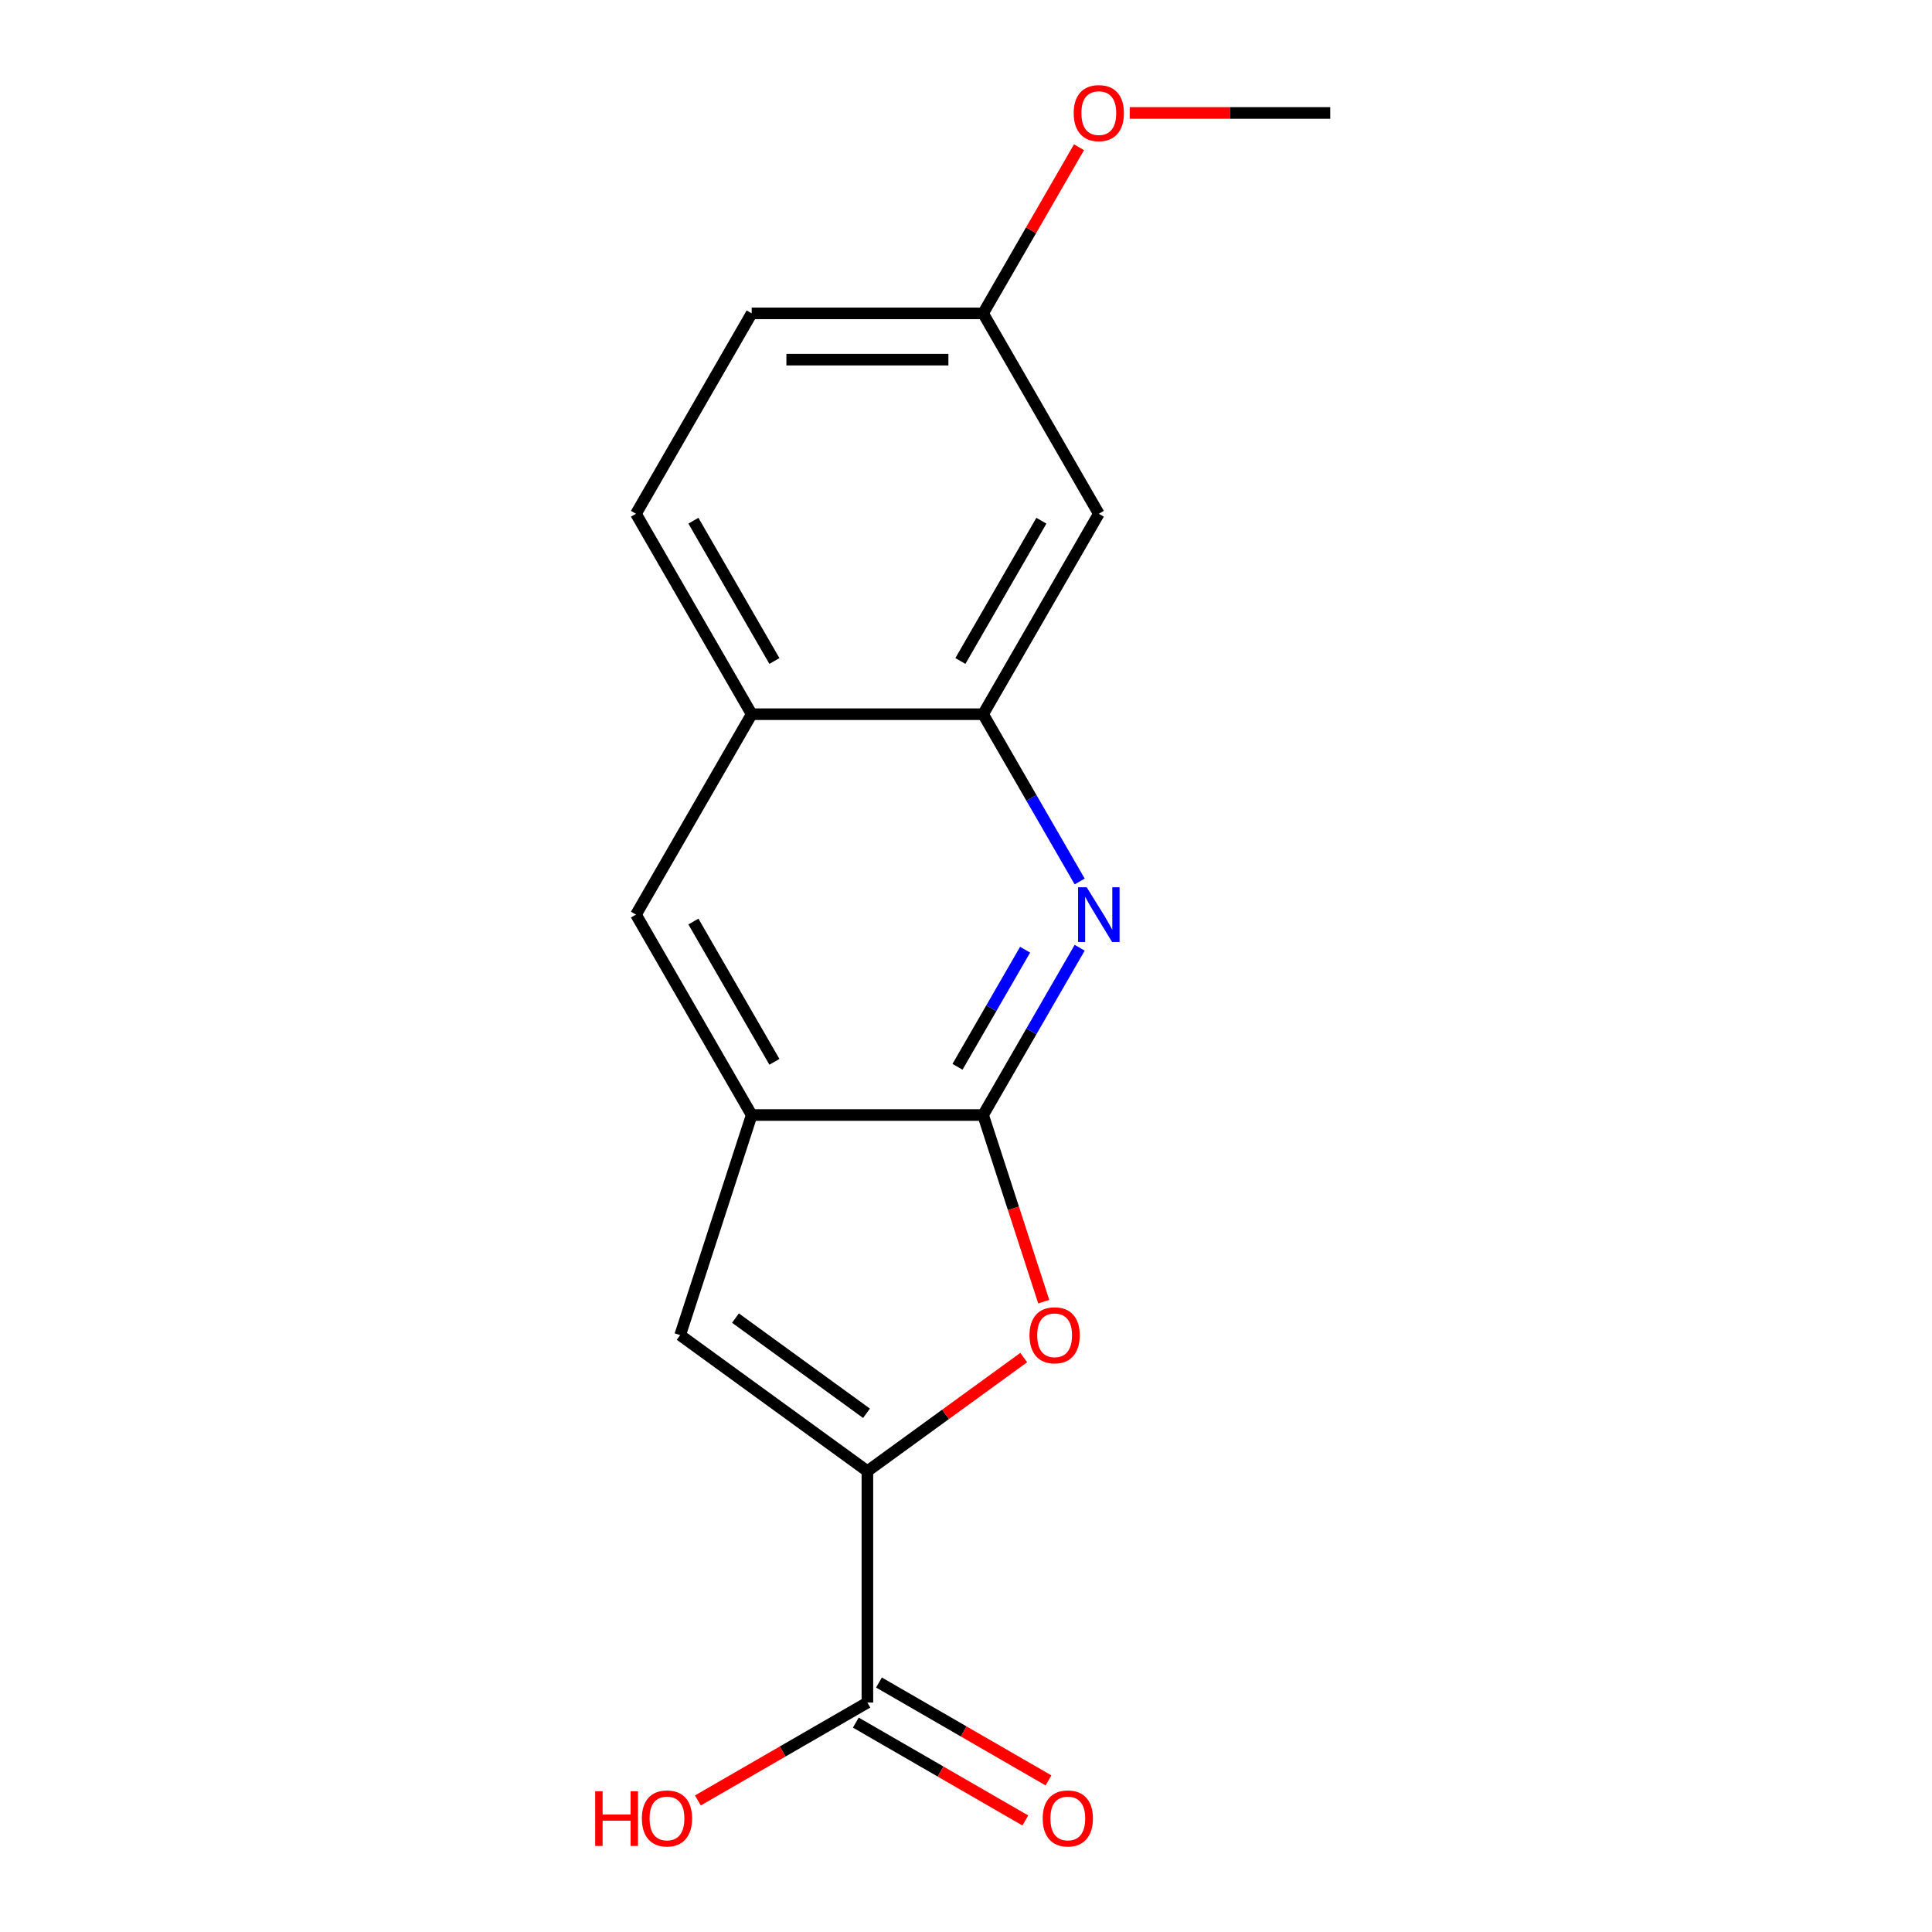<?xml version='1.0' encoding='iso-8859-1'?>
<svg version='1.1' baseProfile='full'
              xmlns='http://www.w3.org/2000/svg'
                      xmlns:rdkit='http://www.rdkit.org/xml'
                      xmlns:xlink='http://www.w3.org/1999/xlink'
                  xml:space='preserve'
width='1000px' height='1000px' viewBox='0 0 1000 1000'>
<!-- END OF HEADER -->
<rect style='opacity:1.0;fill:#FFFFFF;stroke:none' width='1000' height='1000' x='0' y='0'> </rect>
<path class='bond-1' d='M 508.853,577.137 L 524.548,625.44' style='fill:none;fill-rule:evenodd;stroke:#000000;stroke-width:6px;stroke-linecap:butt;stroke-linejoin:miter;stroke-opacity:1' />
<path class='bond-1' d='M 524.548,625.44 L 540.242,673.743' style='fill:none;fill-rule:evenodd;stroke:#FF0000;stroke-width:6px;stroke-linecap:butt;stroke-linejoin:miter;stroke-opacity:1' />
<path class='bond-2' d='M 508.853,577.137 L 533.847,533.847' style='fill:none;fill-rule:evenodd;stroke:#000000;stroke-width:6px;stroke-linecap:butt;stroke-linejoin:miter;stroke-opacity:1' />
<path class='bond-2' d='M 533.847,533.847 L 558.84,490.557' style='fill:none;fill-rule:evenodd;stroke:#0000FF;stroke-width:6px;stroke-linecap:butt;stroke-linejoin:miter;stroke-opacity:1' />
<path class='bond-2' d='M 495.604,552.172 L 513.1,521.869' style='fill:none;fill-rule:evenodd;stroke:#000000;stroke-width:6px;stroke-linecap:butt;stroke-linejoin:miter;stroke-opacity:1' />
<path class='bond-2' d='M 513.1,521.869 L 530.595,491.565' style='fill:none;fill-rule:evenodd;stroke:#0000FF;stroke-width:6px;stroke-linecap:butt;stroke-linejoin:miter;stroke-opacity:1' />
<path class='bond-4' d='M 508.853,577.137 L 389.07,577.137' style='fill:none;fill-rule:evenodd;stroke:#000000;stroke-width:6px;stroke-linecap:butt;stroke-linejoin:miter;stroke-opacity:1' />
<path class='bond-0' d='M 448.962,761.464 L 489.418,732.071' style='fill:none;fill-rule:evenodd;stroke:#000000;stroke-width:6px;stroke-linecap:butt;stroke-linejoin:miter;stroke-opacity:1' />
<path class='bond-0' d='M 489.418,732.071 L 529.873,702.678' style='fill:none;fill-rule:evenodd;stroke:#FF0000;stroke-width:6px;stroke-linecap:butt;stroke-linejoin:miter;stroke-opacity:1' />
<path class='bond-6' d='M 448.962,761.464 L 448.962,881.247' style='fill:none;fill-rule:evenodd;stroke:#000000;stroke-width:6px;stroke-linecap:butt;stroke-linejoin:miter;stroke-opacity:1' />
<path class='bond-17' d='M 448.962,761.464 L 352.055,691.057' style='fill:none;fill-rule:evenodd;stroke:#000000;stroke-width:6px;stroke-linecap:butt;stroke-linejoin:miter;stroke-opacity:1' />
<path class='bond-17' d='M 448.507,731.522 L 380.673,682.237' style='fill:none;fill-rule:evenodd;stroke:#000000;stroke-width:6px;stroke-linecap:butt;stroke-linejoin:miter;stroke-opacity:1' />
<path class='bond-5' d='M 558.84,456.248 L 533.847,412.957' style='fill:none;fill-rule:evenodd;stroke:#0000FF;stroke-width:6px;stroke-linecap:butt;stroke-linejoin:miter;stroke-opacity:1' />
<path class='bond-5' d='M 533.847,412.957 L 508.853,369.667' style='fill:none;fill-rule:evenodd;stroke:#000000;stroke-width:6px;stroke-linecap:butt;stroke-linejoin:miter;stroke-opacity:1' />
<path class='bond-3' d='M 352.055,691.057 L 389.07,577.137' style='fill:none;fill-rule:evenodd;stroke:#000000;stroke-width:6px;stroke-linecap:butt;stroke-linejoin:miter;stroke-opacity:1' />
<path class='bond-7' d='M 389.07,577.137 L 329.179,473.402' style='fill:none;fill-rule:evenodd;stroke:#000000;stroke-width:6px;stroke-linecap:butt;stroke-linejoin:miter;stroke-opacity:1' />
<path class='bond-7' d='M 400.834,549.599 L 358.91,476.984' style='fill:none;fill-rule:evenodd;stroke:#000000;stroke-width:6px;stroke-linecap:butt;stroke-linejoin:miter;stroke-opacity:1' />
<path class='bond-9' d='M 508.853,369.667 L 568.745,265.932' style='fill:none;fill-rule:evenodd;stroke:#000000;stroke-width:6px;stroke-linecap:butt;stroke-linejoin:miter;stroke-opacity:1' />
<path class='bond-9' d='M 497.09,342.129 L 539.014,269.514' style='fill:none;fill-rule:evenodd;stroke:#000000;stroke-width:6px;stroke-linecap:butt;stroke-linejoin:miter;stroke-opacity:1' />
<path class='bond-18' d='M 508.853,369.667 L 389.07,369.667' style='fill:none;fill-rule:evenodd;stroke:#000000;stroke-width:6px;stroke-linecap:butt;stroke-linejoin:miter;stroke-opacity:1' />
<path class='bond-10' d='M 442.973,891.62 L 486.843,916.949' style='fill:none;fill-rule:evenodd;stroke:#000000;stroke-width:6px;stroke-linecap:butt;stroke-linejoin:miter;stroke-opacity:1' />
<path class='bond-10' d='M 486.843,916.949 L 530.713,942.277' style='fill:none;fill-rule:evenodd;stroke:#FF0000;stroke-width:6px;stroke-linecap:butt;stroke-linejoin:miter;stroke-opacity:1' />
<path class='bond-10' d='M 454.951,870.873 L 498.821,896.202' style='fill:none;fill-rule:evenodd;stroke:#000000;stroke-width:6px;stroke-linecap:butt;stroke-linejoin:miter;stroke-opacity:1' />
<path class='bond-10' d='M 498.821,896.202 L 542.691,921.53' style='fill:none;fill-rule:evenodd;stroke:#FF0000;stroke-width:6px;stroke-linecap:butt;stroke-linejoin:miter;stroke-opacity:1' />
<path class='bond-13' d='M 448.962,881.247 L 405.091,906.575' style='fill:none;fill-rule:evenodd;stroke:#000000;stroke-width:6px;stroke-linecap:butt;stroke-linejoin:miter;stroke-opacity:1' />
<path class='bond-13' d='M 405.091,906.575 L 361.221,931.904' style='fill:none;fill-rule:evenodd;stroke:#FF0000;stroke-width:6px;stroke-linecap:butt;stroke-linejoin:miter;stroke-opacity:1' />
<path class='bond-8' d='M 329.179,473.402 L 389.07,369.667' style='fill:none;fill-rule:evenodd;stroke:#000000;stroke-width:6px;stroke-linecap:butt;stroke-linejoin:miter;stroke-opacity:1' />
<path class='bond-11' d='M 389.07,369.667 L 329.179,265.932' style='fill:none;fill-rule:evenodd;stroke:#000000;stroke-width:6px;stroke-linecap:butt;stroke-linejoin:miter;stroke-opacity:1' />
<path class='bond-11' d='M 400.834,342.129 L 358.91,269.514' style='fill:none;fill-rule:evenodd;stroke:#000000;stroke-width:6px;stroke-linecap:butt;stroke-linejoin:miter;stroke-opacity:1' />
<path class='bond-12' d='M 568.745,265.932 L 508.853,162.197' style='fill:none;fill-rule:evenodd;stroke:#000000;stroke-width:6px;stroke-linecap:butt;stroke-linejoin:miter;stroke-opacity:1' />
<path class='bond-14' d='M 329.179,265.932 L 389.07,162.197' style='fill:none;fill-rule:evenodd;stroke:#000000;stroke-width:6px;stroke-linecap:butt;stroke-linejoin:miter;stroke-opacity:1' />
<path class='bond-15' d='M 508.853,162.197 L 533.674,119.207' style='fill:none;fill-rule:evenodd;stroke:#000000;stroke-width:6px;stroke-linecap:butt;stroke-linejoin:miter;stroke-opacity:1' />
<path class='bond-15' d='M 533.674,119.207 L 558.494,76.217' style='fill:none;fill-rule:evenodd;stroke:#FF0000;stroke-width:6px;stroke-linecap:butt;stroke-linejoin:miter;stroke-opacity:1' />
<path class='bond-19' d='M 508.853,162.197 L 389.07,162.197' style='fill:none;fill-rule:evenodd;stroke:#000000;stroke-width:6px;stroke-linecap:butt;stroke-linejoin:miter;stroke-opacity:1' />
<path class='bond-19' d='M 490.886,186.154 L 407.038,186.154' style='fill:none;fill-rule:evenodd;stroke:#000000;stroke-width:6px;stroke-linecap:butt;stroke-linejoin:miter;stroke-opacity:1' />
<path class='bond-16' d='M 584.739,58.462 L 636.633,58.462' style='fill:none;fill-rule:evenodd;stroke:#FF0000;stroke-width:6px;stroke-linecap:butt;stroke-linejoin:miter;stroke-opacity:1' />
<path class='bond-16' d='M 636.633,58.462 L 688.527,58.462' style='fill:none;fill-rule:evenodd;stroke:#000000;stroke-width:6px;stroke-linecap:butt;stroke-linejoin:miter;stroke-opacity:1' />
<path  class='atom-2' d='M 532.868 691.137
Q 532.868 684.337, 536.228 680.537
Q 539.588 676.737, 545.868 676.737
Q 552.148 676.737, 555.508 680.537
Q 558.868 684.337, 558.868 691.137
Q 558.868 698.017, 555.468 701.937
Q 552.068 705.817, 545.868 705.817
Q 539.628 705.817, 536.228 701.937
Q 532.868 698.057, 532.868 691.137
M 545.868 702.617
Q 550.188 702.617, 552.508 699.737
Q 554.868 696.817, 554.868 691.137
Q 554.868 685.577, 552.508 682.777
Q 550.188 679.937, 545.868 679.937
Q 541.548 679.937, 539.188 682.737
Q 536.868 685.537, 536.868 691.137
Q 536.868 696.857, 539.188 699.737
Q 541.548 702.617, 545.868 702.617
' fill='#FF0000'/>
<path  class='atom-3' d='M 562.485 459.242
L 571.765 474.242
Q 572.685 475.722, 574.165 478.402
Q 575.645 481.082, 575.725 481.242
L 575.725 459.242
L 579.485 459.242
L 579.485 487.562
L 575.605 487.562
L 565.645 471.162
Q 564.485 469.242, 563.245 467.042
Q 562.045 464.842, 561.685 464.162
L 561.685 487.562
L 558.005 487.562
L 558.005 459.242
L 562.485 459.242
' fill='#0000FF'/>
<path  class='atom-11' d='M 539.697 941.218
Q 539.697 934.418, 543.057 930.618
Q 546.417 926.818, 552.697 926.818
Q 558.977 926.818, 562.337 930.618
Q 565.697 934.418, 565.697 941.218
Q 565.697 948.098, 562.297 952.018
Q 558.897 955.898, 552.697 955.898
Q 546.457 955.898, 543.057 952.018
Q 539.697 948.138, 539.697 941.218
M 552.697 952.698
Q 557.017 952.698, 559.337 949.818
Q 561.697 946.898, 561.697 941.218
Q 561.697 935.658, 559.337 932.858
Q 557.017 930.018, 552.697 930.018
Q 548.377 930.018, 546.017 932.818
Q 543.697 935.618, 543.697 941.218
Q 543.697 946.938, 546.017 949.818
Q 548.377 952.698, 552.697 952.698
' fill='#FF0000'/>
<path  class='atom-14' d='M 308.067 927.138
L 311.907 927.138
L 311.907 939.178
L 326.387 939.178
L 326.387 927.138
L 330.227 927.138
L 330.227 955.458
L 326.387 955.458
L 326.387 942.378
L 311.907 942.378
L 311.907 955.458
L 308.067 955.458
L 308.067 927.138
' fill='#FF0000'/>
<path  class='atom-14' d='M 332.227 941.218
Q 332.227 934.418, 335.587 930.618
Q 338.947 926.818, 345.227 926.818
Q 351.507 926.818, 354.867 930.618
Q 358.227 934.418, 358.227 941.218
Q 358.227 948.098, 354.827 952.018
Q 351.427 955.898, 345.227 955.898
Q 338.987 955.898, 335.587 952.018
Q 332.227 948.138, 332.227 941.218
M 345.227 952.698
Q 349.547 952.698, 351.867 949.818
Q 354.227 946.898, 354.227 941.218
Q 354.227 935.658, 351.867 932.858
Q 349.547 930.018, 345.227 930.018
Q 340.907 930.018, 338.547 932.818
Q 336.227 935.618, 336.227 941.218
Q 336.227 946.938, 338.547 949.818
Q 340.907 952.698, 345.227 952.698
' fill='#FF0000'/>
<path  class='atom-16' d='M 555.745 58.542
Q 555.745 51.742, 559.105 47.942
Q 562.465 44.142, 568.745 44.142
Q 575.025 44.142, 578.385 47.942
Q 581.745 51.742, 581.745 58.542
Q 581.745 65.422, 578.345 69.342
Q 574.945 73.222, 568.745 73.222
Q 562.505 73.222, 559.105 69.342
Q 555.745 65.462, 555.745 58.542
M 568.745 70.022
Q 573.065 70.022, 575.385 67.142
Q 577.745 64.222, 577.745 58.542
Q 577.745 52.982, 575.385 50.182
Q 573.065 47.342, 568.745 47.342
Q 564.425 47.342, 562.065 50.142
Q 559.745 52.942, 559.745 58.542
Q 559.745 64.262, 562.065 67.142
Q 564.425 70.022, 568.745 70.022
' fill='#FF0000'/>
</svg>
